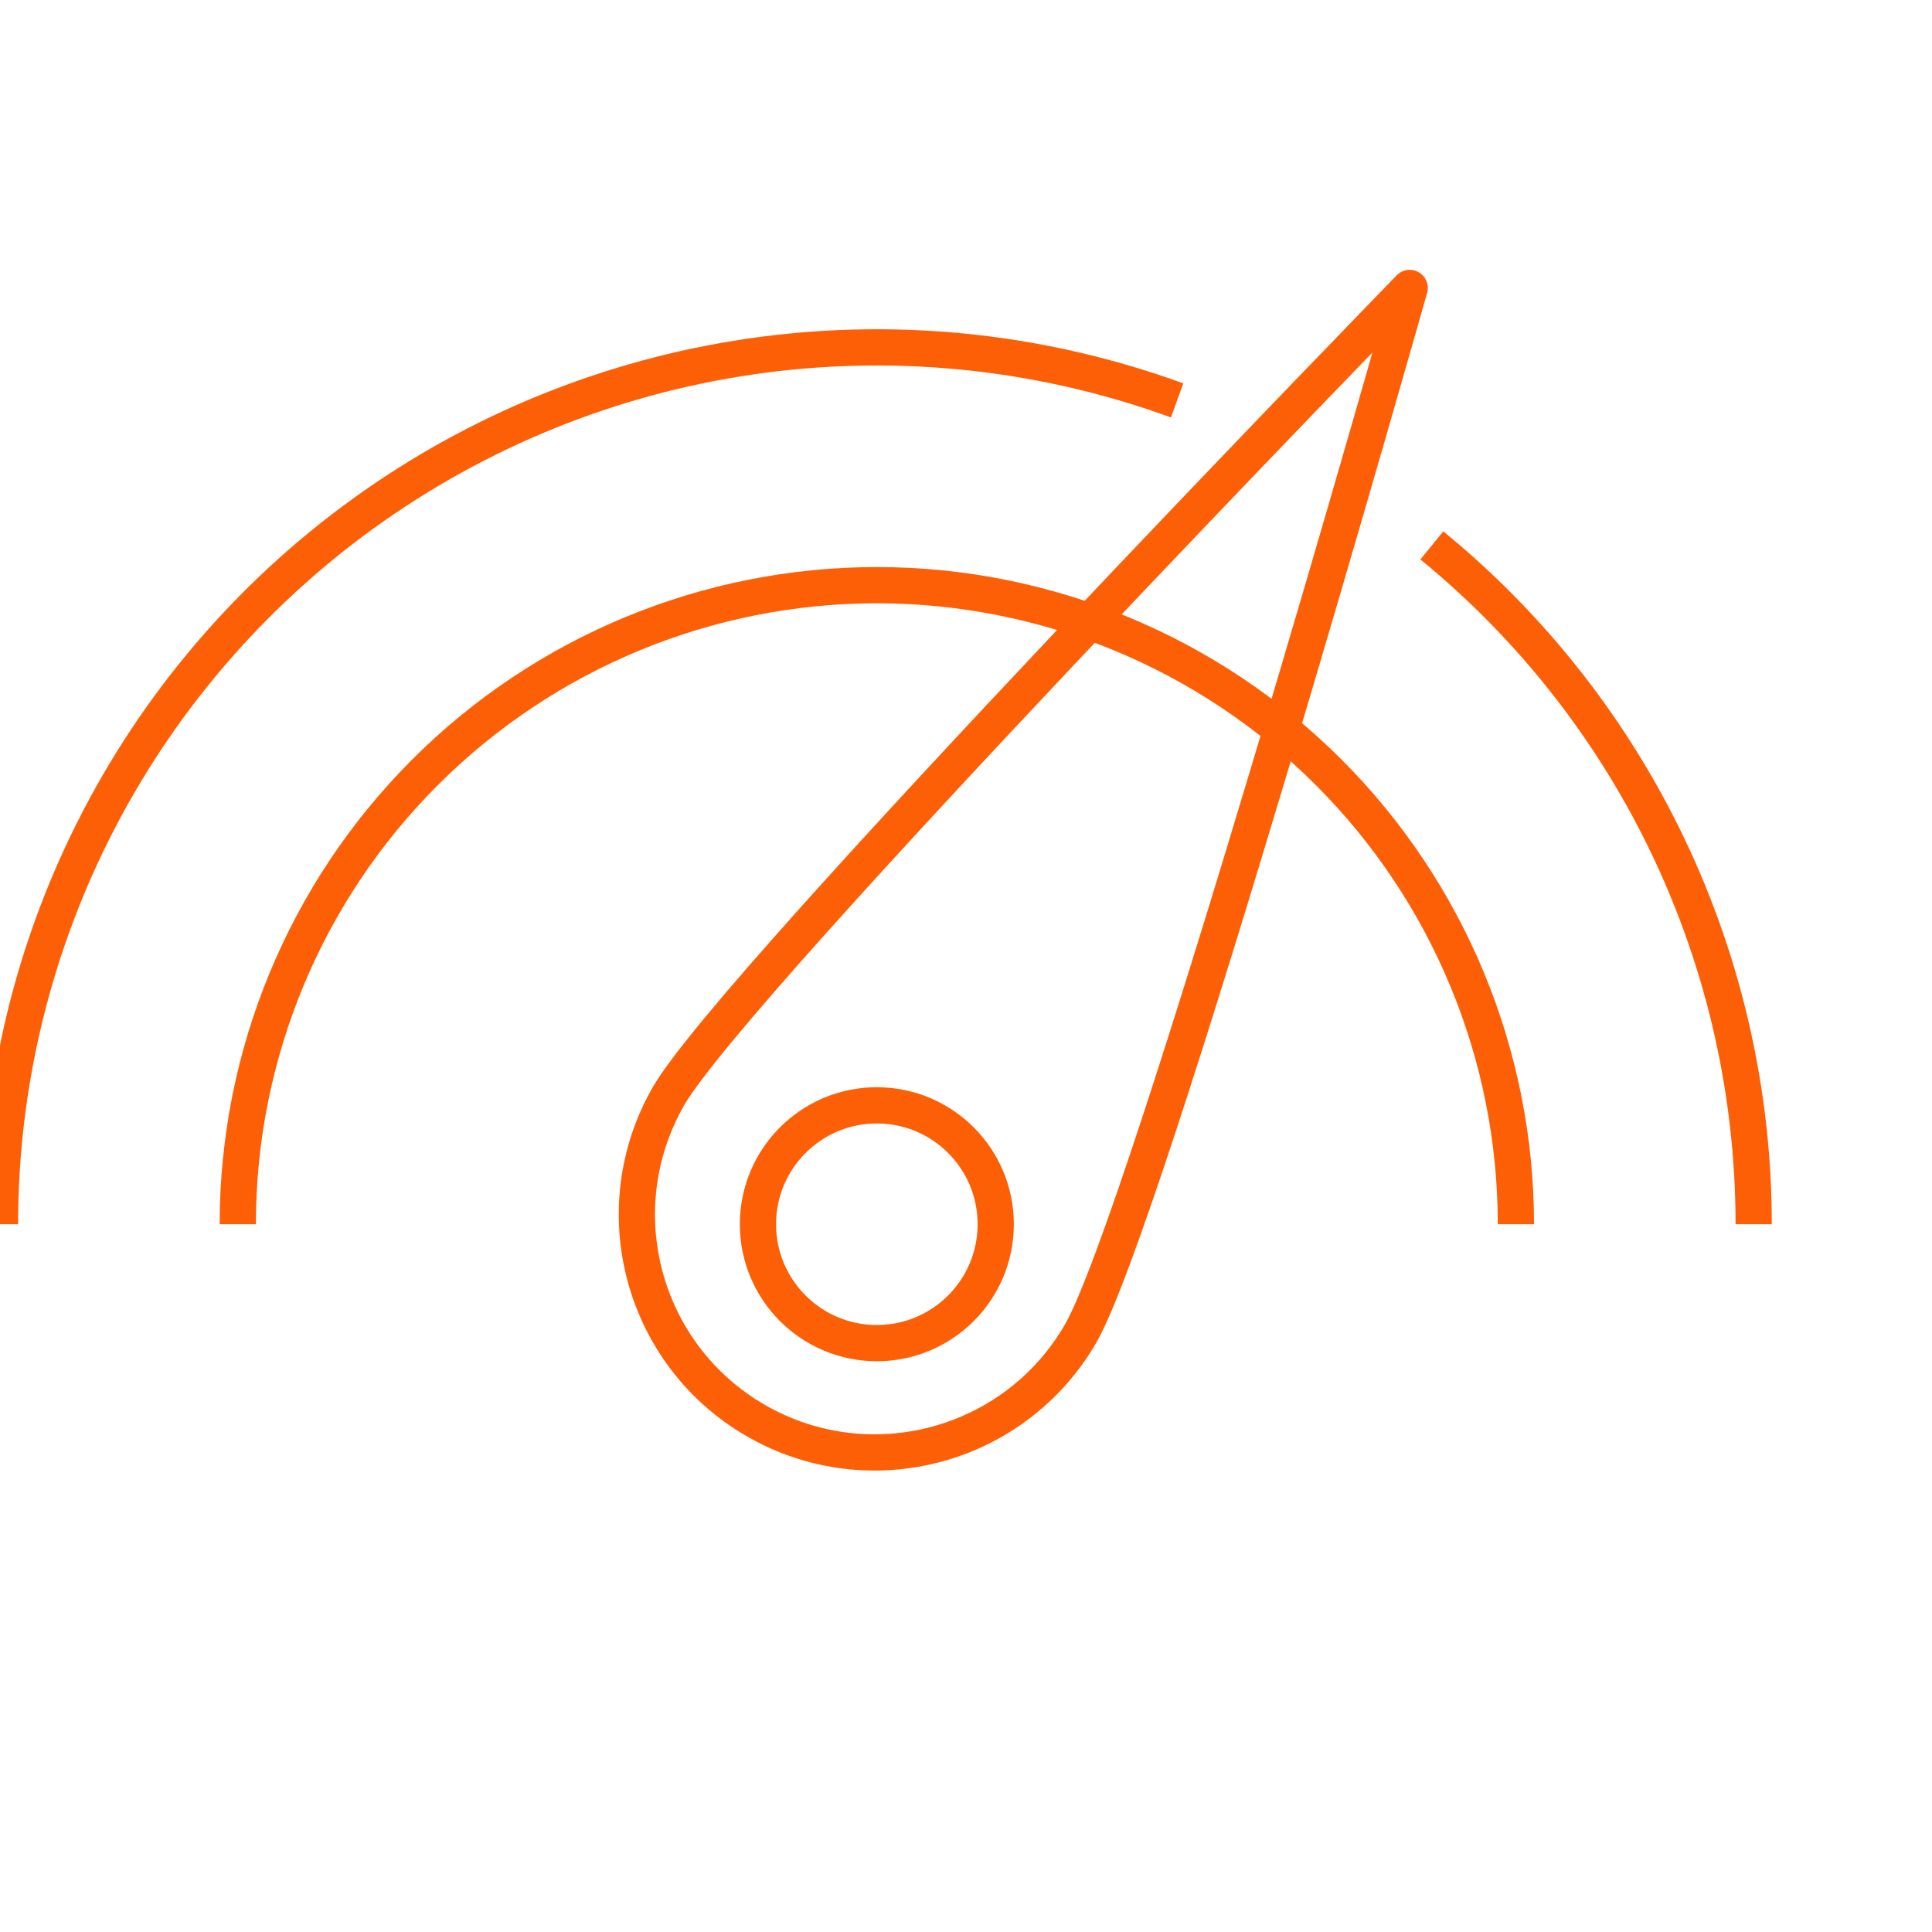 <svg width="80" height="80" viewBox="0 0 80 80" fill="none" xmlns="http://www.w3.org/2000/svg">
<g clip-path="url(#clip0_26544_48384)">
<path d="M72.616 50.692C72.616 45.312 71.42 40 69.116 35.139C66.811 30.278 63.455 25.989 59.29 22.584" stroke="#FD5F07" stroke-width="1.5" stroke-linejoin="round"/>
<path d="M0 50.692C5.10402e-07 44.854 1.408 39.102 4.104 33.923C6.801 28.745 10.706 24.293 15.489 20.946C20.273 17.598 25.793 15.453 31.581 14.693C37.37 13.933 43.257 14.58 48.742 16.58" stroke="#FD5F07" stroke-width="1.5" stroke-linejoin="round"/>
<path d="M62.77 50.693C62.77 43.675 59.982 36.944 55.019 31.981C50.057 27.019 43.326 24.231 36.308 24.231C29.29 24.231 22.559 27.019 17.597 31.981C12.634 36.944 9.846 43.675 9.846 50.693" stroke="#FD5F07" stroke-width="1.5" stroke-linejoin="round"/>
<path d="M44.747 55.218C42.028 59.927 36.006 61.541 31.296 58.822C26.587 56.103 24.974 50.081 27.692 45.372C30.411 40.662 58.373 11.923 58.373 11.923C58.373 11.923 47.466 50.509 44.747 55.218Z" stroke="#FD5F07" stroke-width="1.5" stroke-linejoin="round"/>
<circle cx="36.308" cy="50.693" r="4.923" stroke="#FD5F07" stroke-width="1.5" stroke-linejoin="round"/>
</g>
<defs>
<clipPath id="clip0_26544_48384">
<rect width="80" height="80" fill="white"/>
</clipPath>
</defs>
</svg>
